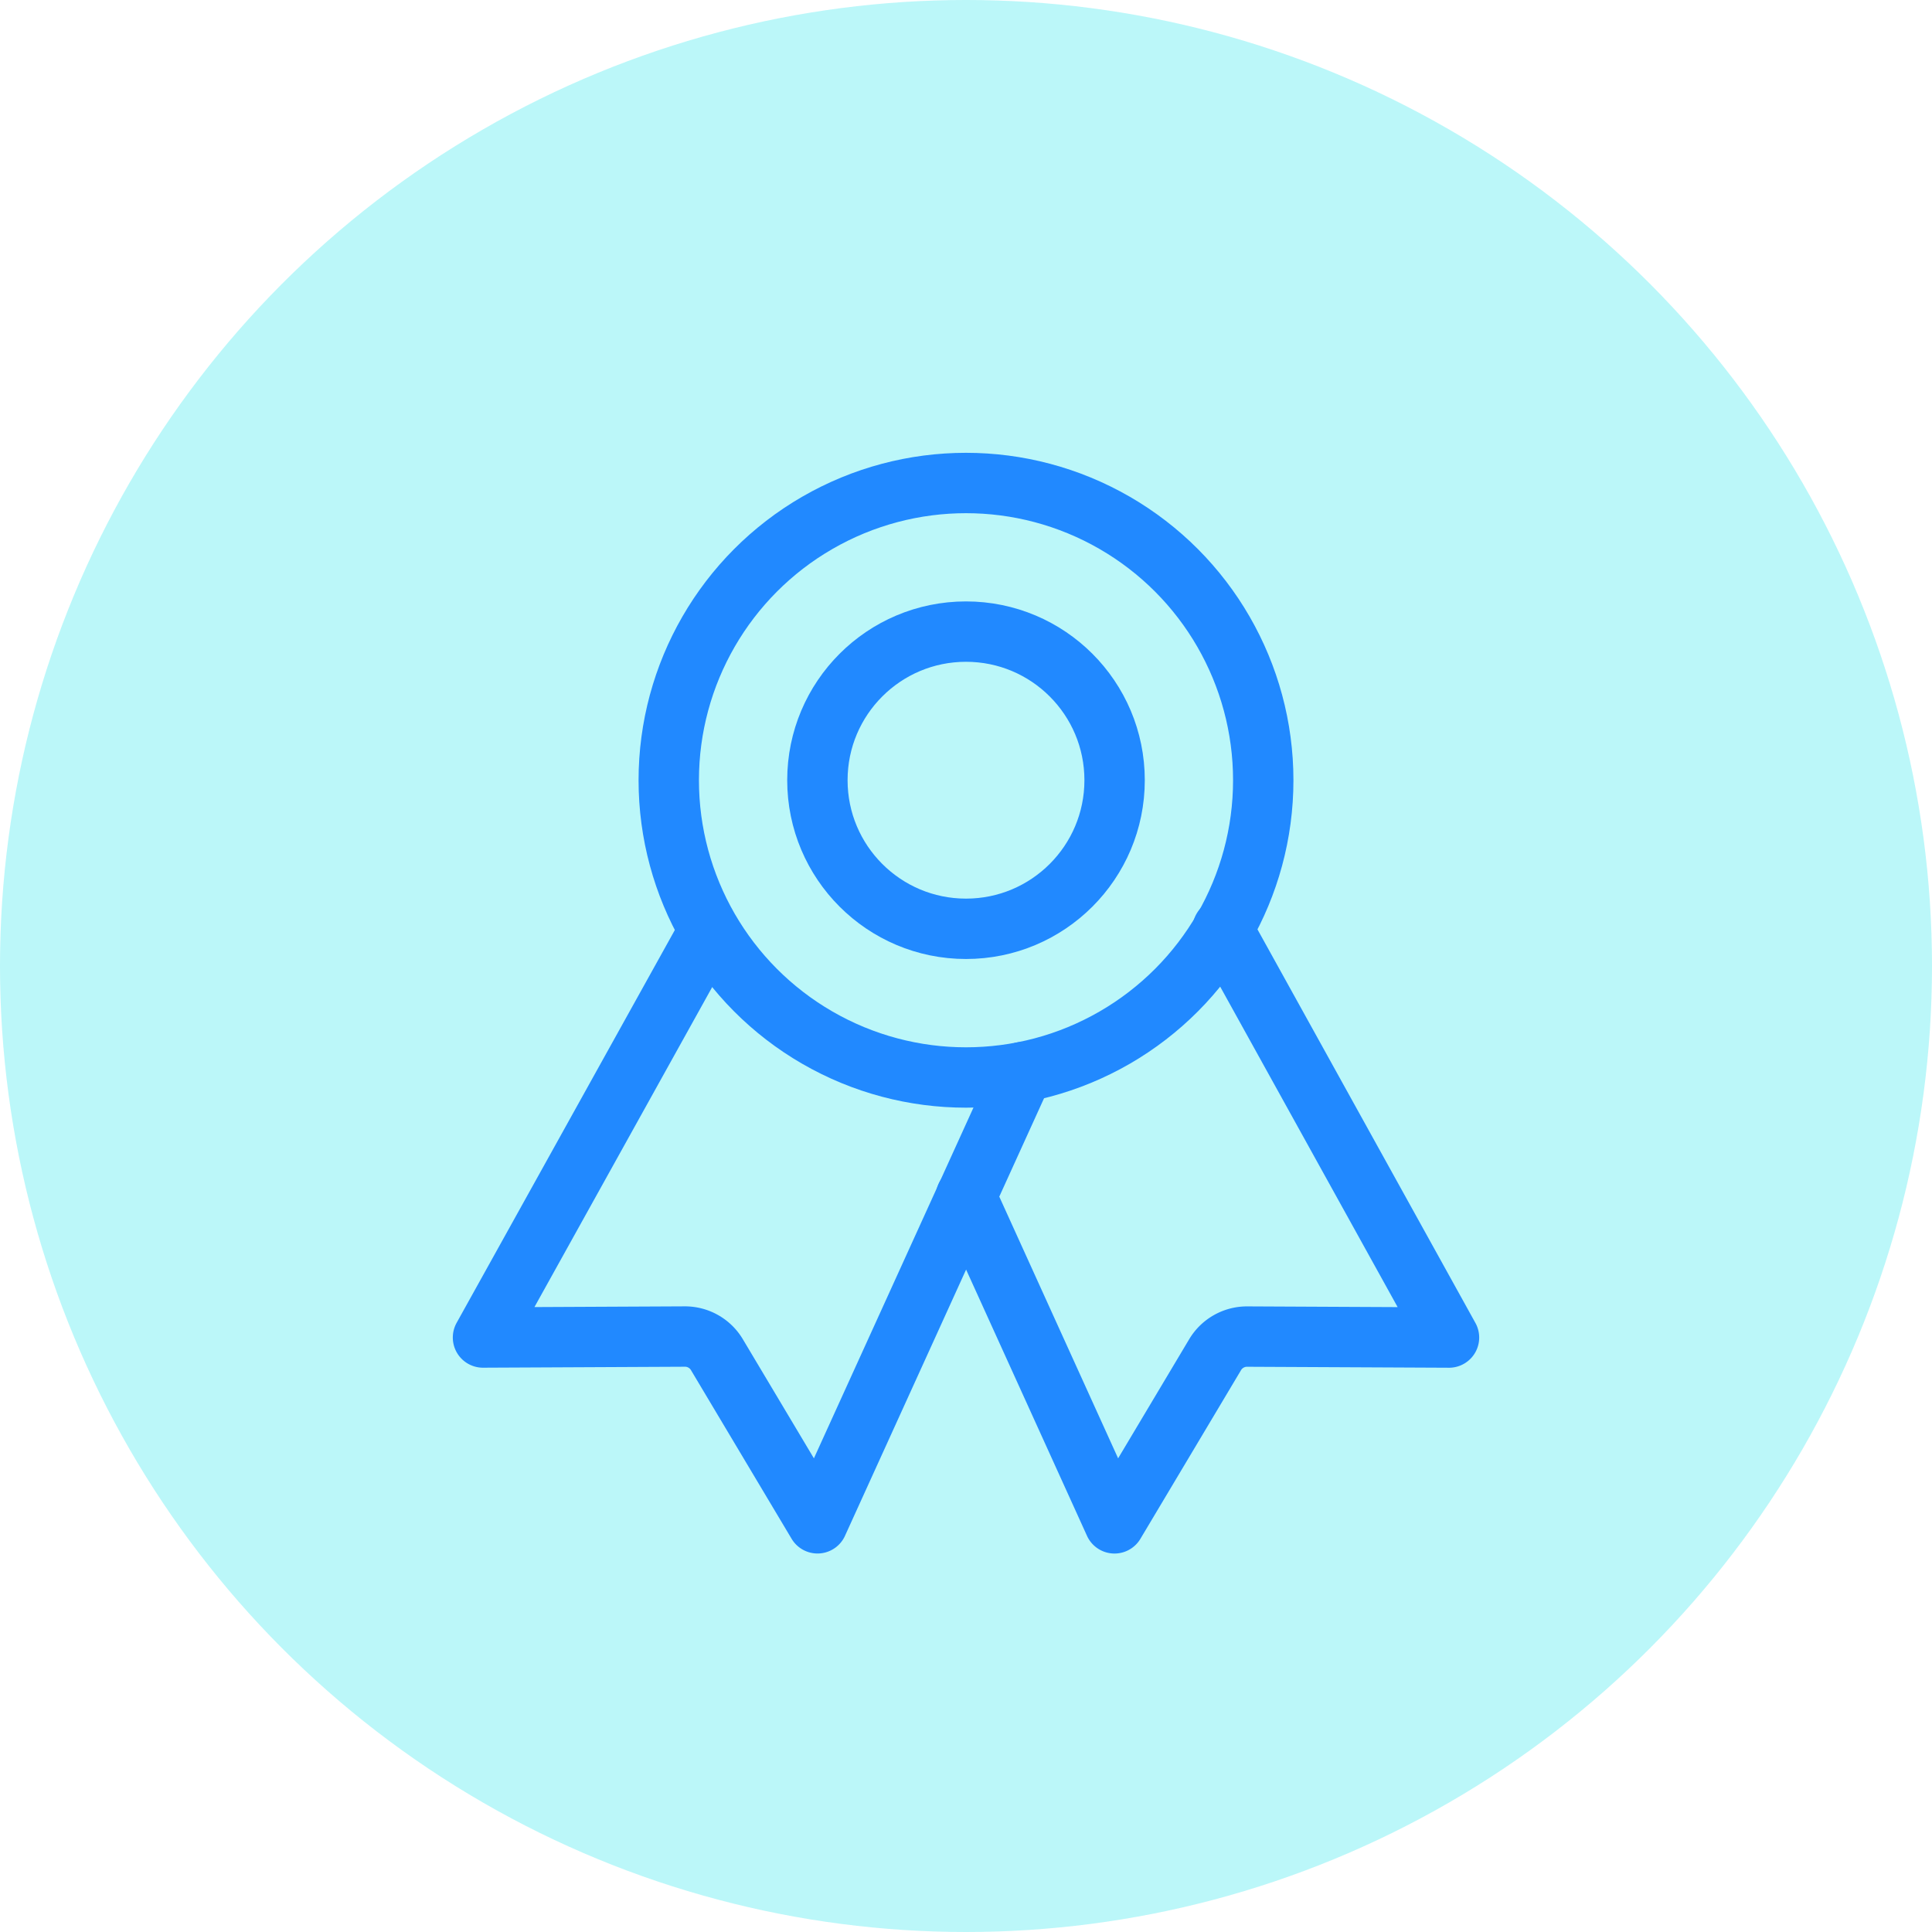 <svg xmlns="http://www.w3.org/2000/svg" width="48" height="48" viewBox="0 0 48 48"><g transform="translate(-193 -2650)"><circle cx="24" cy="24" r="24" transform="translate(193 2650)" fill="#76edf2" opacity="0.496"/><g transform="translate(157 2630)"><circle cx="7.385" cy="7.385" r="7.385" transform="translate(52.615 32)" fill="none" stroke="#2189ff" stroke-linecap="round" stroke-linejoin="round" stroke-width="1.5"/><path d="M53.518,227.82,48,237.753l5.011-.024a.923.923,0,0,1,.8.45l2.5,4.19,5.1-11.211" transform="translate(0 -184.523)" fill="none" stroke="#2189ff" stroke-linecap="round" stroke-linejoin="round" stroke-width="1.5"/><path d="M262.377,224,268,234.154l-5.011-.024a.923.923,0,0,0-.8.45l-2.5,4.19L256,230.646" transform="translate(-196 -180.923)" fill="none" stroke="#2189ff" stroke-linecap="round" stroke-linejoin="round" stroke-width="1.5"/><circle cx="3.692" cy="3.692" r="3.692" transform="translate(56.308 35.692)" fill="none" stroke="#2189ff" stroke-linecap="round" stroke-linejoin="round" stroke-width="1.5"/></g></g></svg>